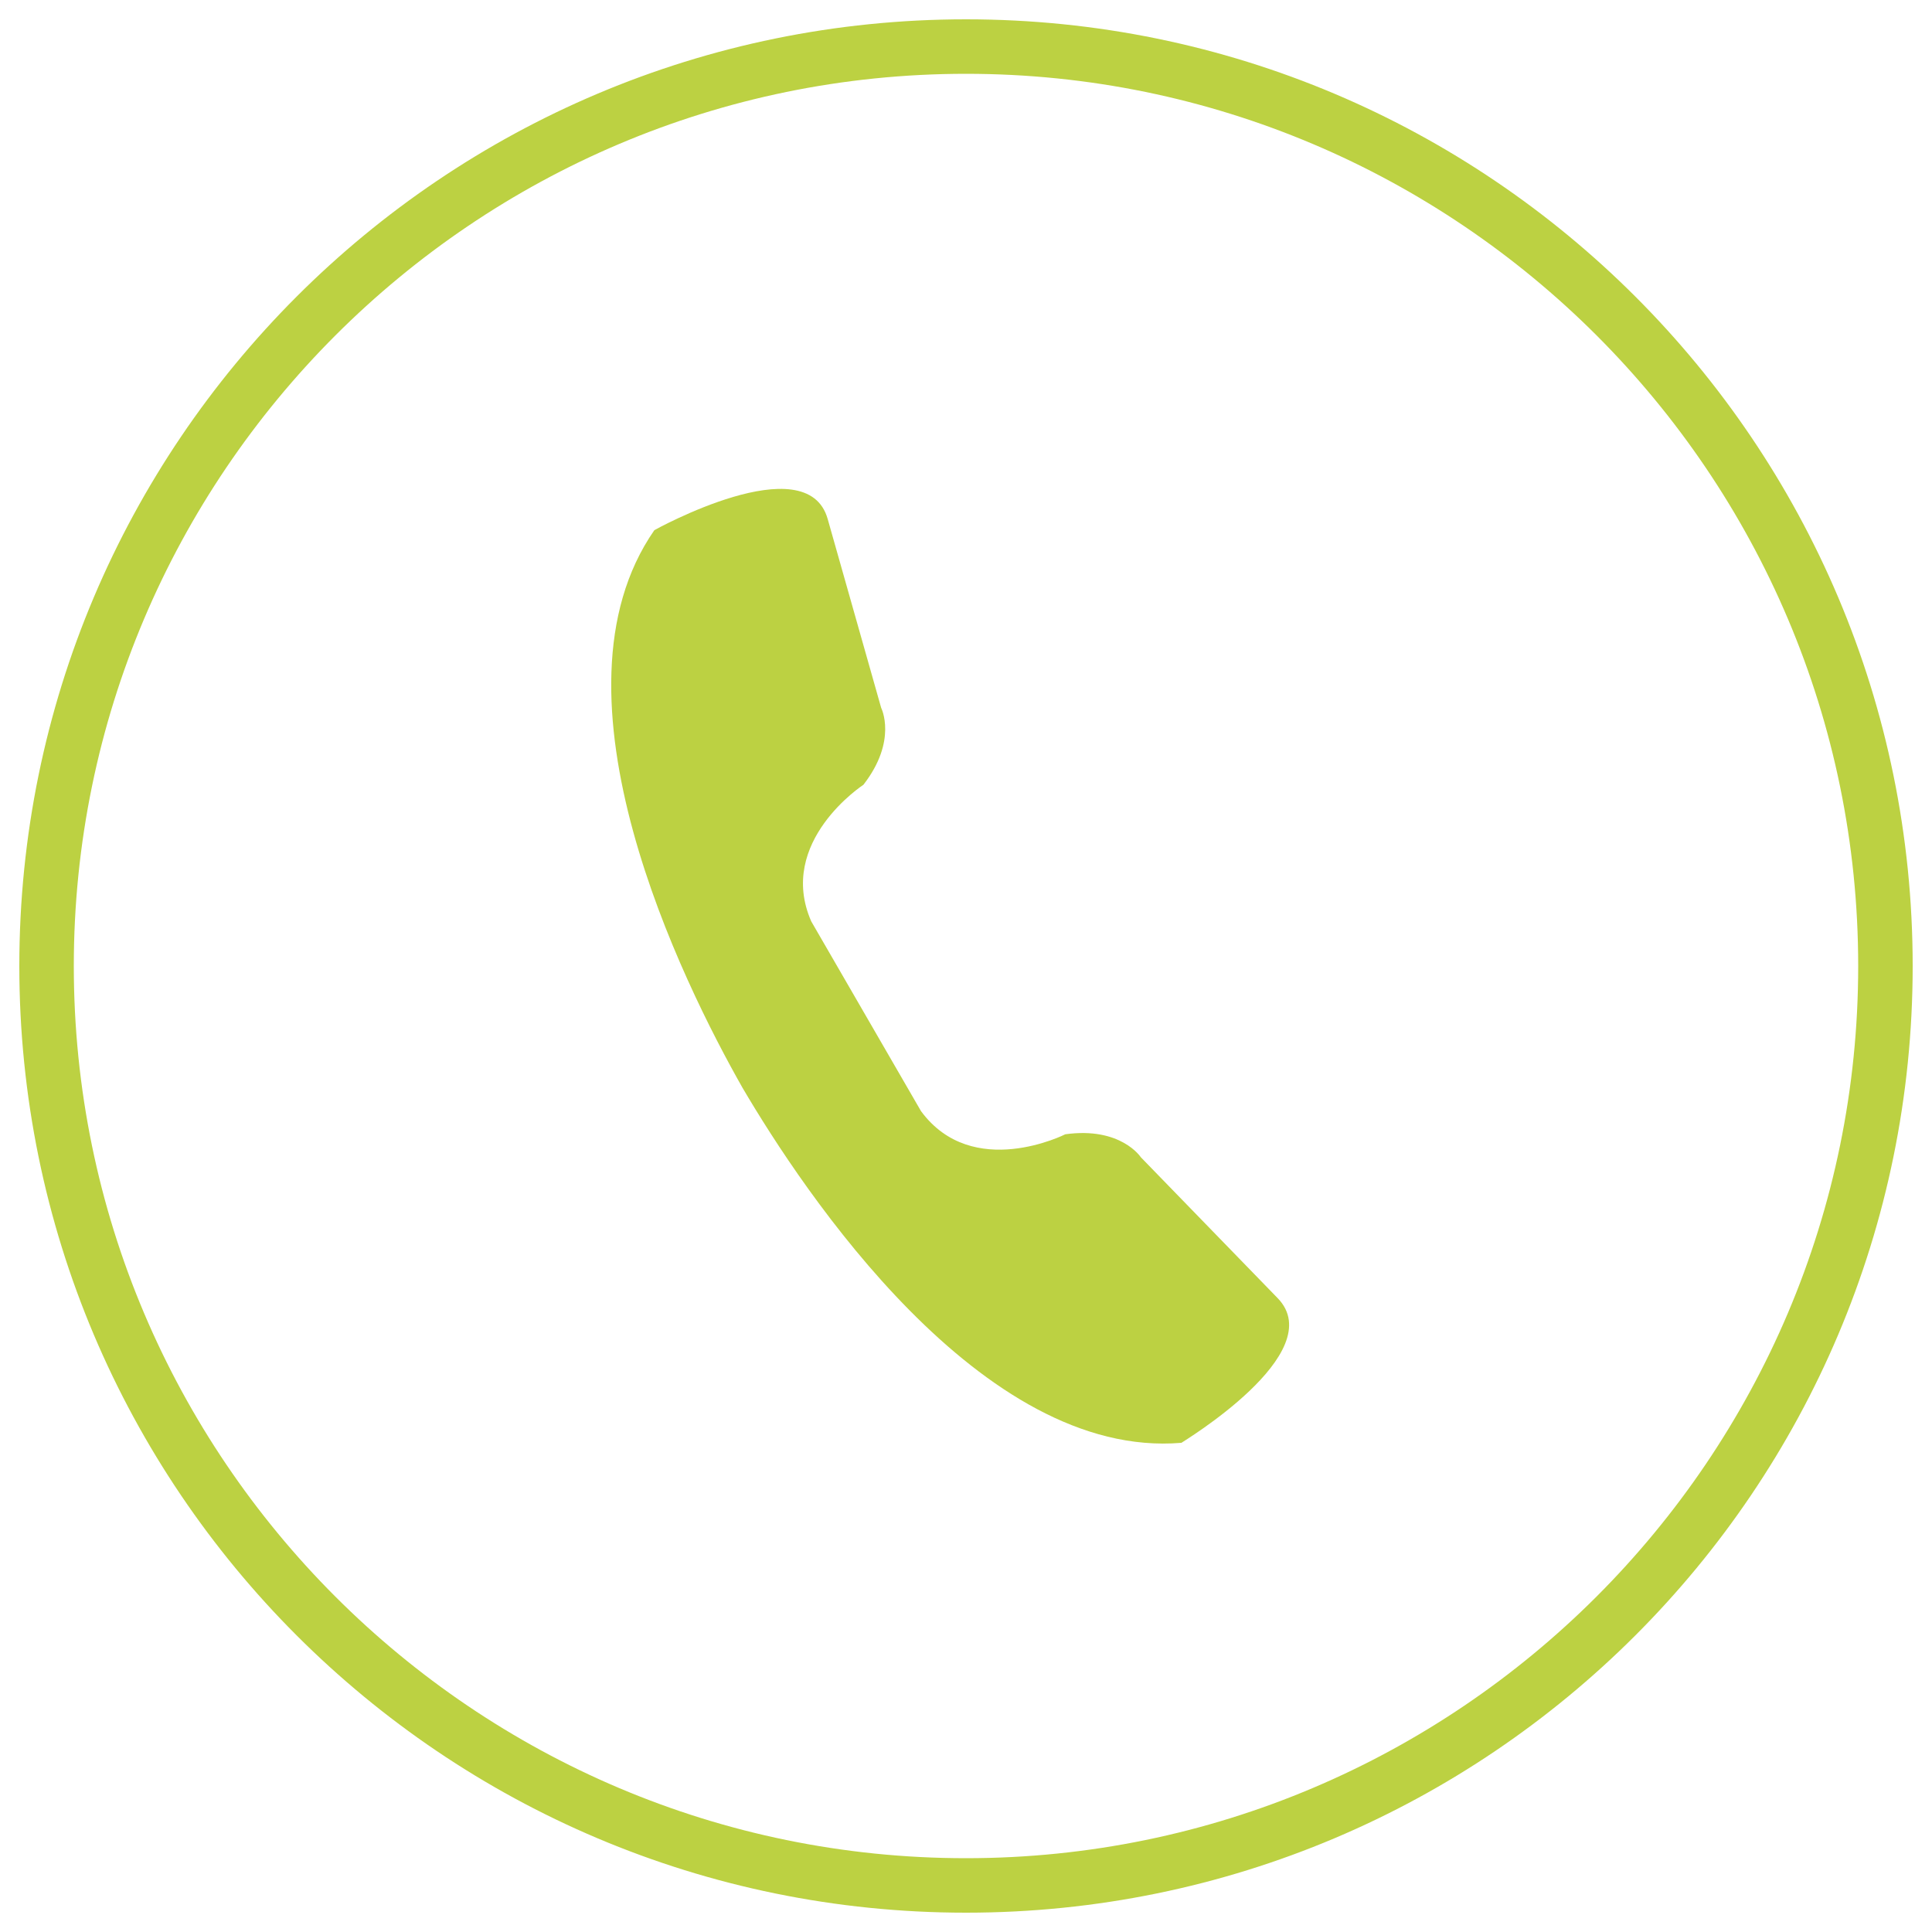 <?xml version="1.0" encoding="utf-8"?>
<!DOCTYPE svg PUBLIC "-//W3C//DTD SVG 1.1//EN" "http://www.w3.org/Graphics/SVG/1.1/DTD/svg11.dtd">
<svg version="1.1" xmlns="http://www.w3.org/2000/svg" xmlns:xlink="http://www.w3.org/1999/xlink" x="0px" y="0px" viewBox="0 0 1000 1000" enable-background="new 0 0 1000 1000" xml:space="preserve">
<g><path fill="#bcd142" d="M500,961.8c254.6,0,461.8-207.2,461.8-461.8c0-254.7-207.2-461.8-461.8-461.8C245.3,38.2,38.2,245.4,38.2,500C38.2,754.7,245.3,961.8,500,961.8 M500,990C229.4,990,10,770.6,10,500C10,229.4,229.4,10,500,10s490,219.4,490,490C990,770.6,770.6,990,500,990L500,990L500,990z"/><path fill="#bcd142" d="M661.3,671.9L590.5,599c0,0-10.3-15.9-39.1-11.9c0,0-48,24.3-74.7-12l-28.4-49.1l-28.4-49.1c-18.1-41.3,27-70.7,27-70.7c17.8-22.9,9.2-39.8,9.2-39.8l-27.7-97.8c-10.8-38.1-89.7,5.8-89.7,5.8c-59.3,85.3,14.8,234.3,45.6,288.6c31.6,53.8,123.6,192.5,227.2,183.8C611.4,746.7,688.9,700.3,661.3,671.9L661.3,671.9z"/></g>
</svg>